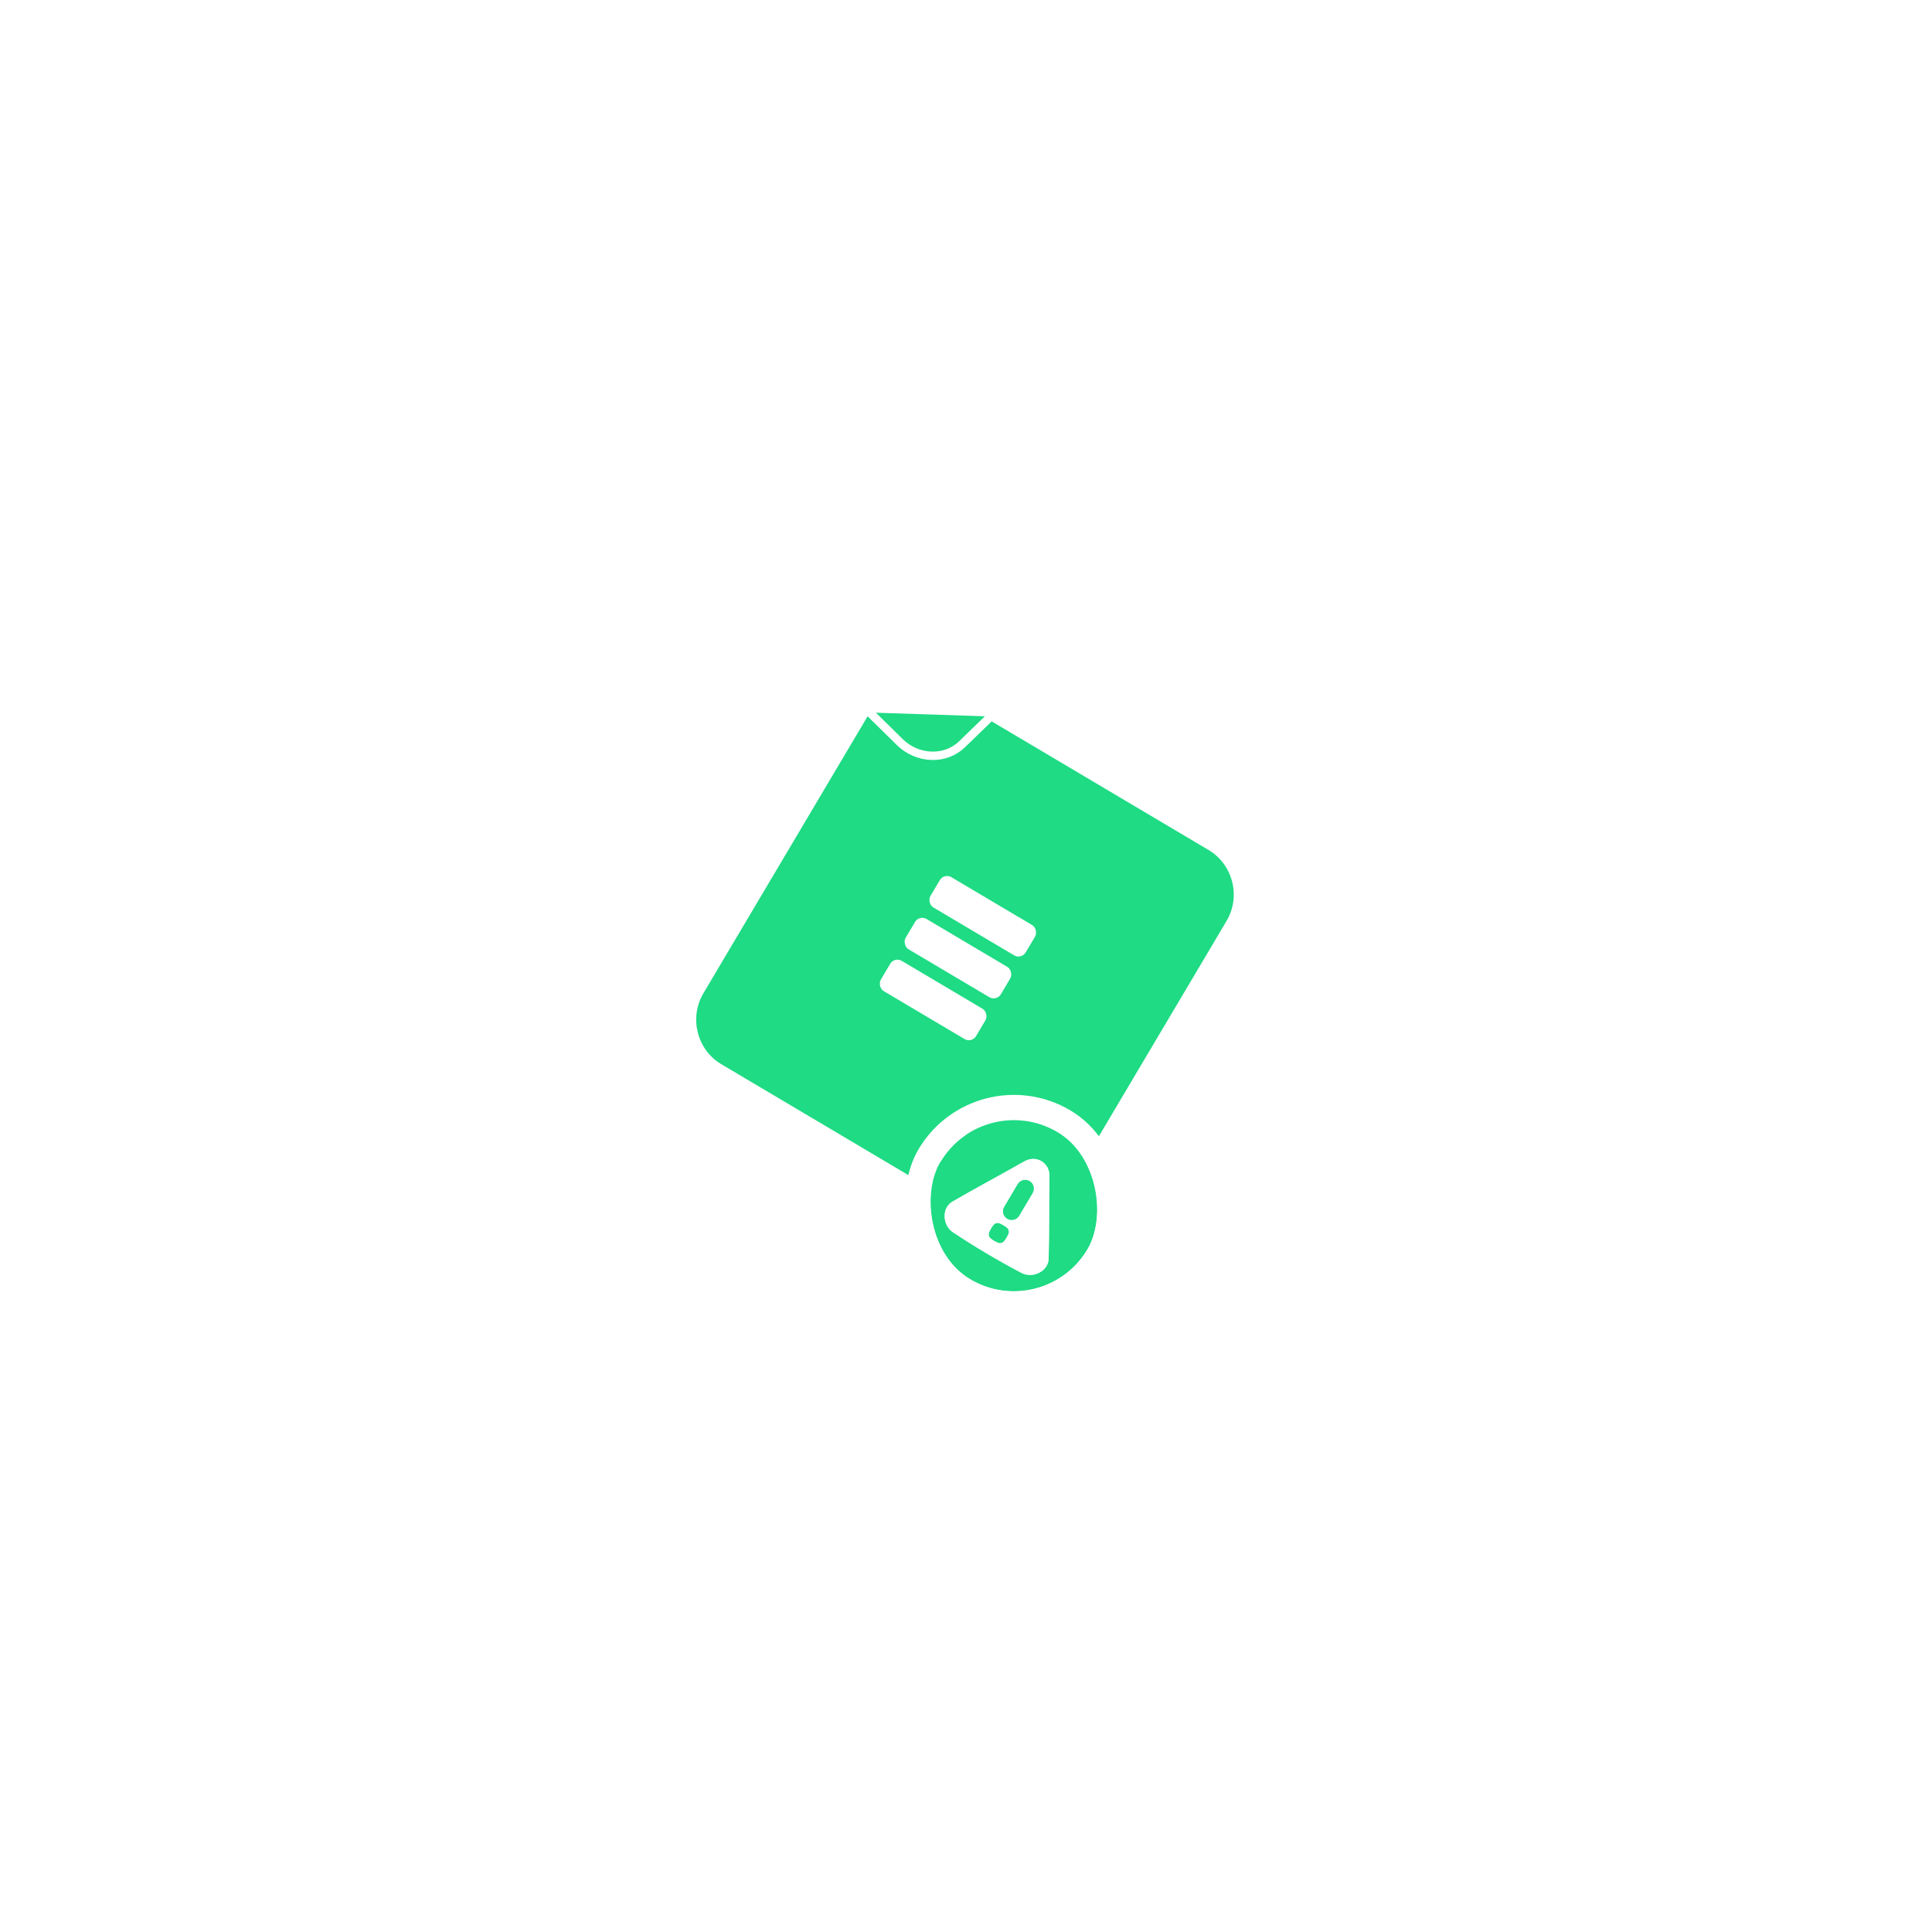 <svg width="501" height="501" viewBox="0 0 501 501" fill="none" xmlns="http://www.w3.org/2000/svg">
<g filter="url(#filter0_d_71_543)">
<rect x="202.602" y="59" width="273.712" height="273.712" rx="56.953" transform="rotate(30.666 202.602 59)" fill="white"/>
<path fill-rule="evenodd" clip-rule="evenodd" d="M244.265 175.42C237.944 171.672 229.681 173.838 225.931 180.162L182.413 253.554C178.662 259.879 180.705 268.202 187.026 271.95L256.133 312.928C262.485 316.695 270.805 314.516 274.555 308.192L318.074 234.8C321.824 228.475 319.724 220.164 313.372 216.398L244.265 175.42Z" fill="#1EDB84"/>
<rect x="244.828" y="222.353" width="28.709" height="9.135" rx="2.175" transform="rotate(30.666 244.828 222.353)" fill="white"/>
<rect x="238.395" y="233.202" width="28.709" height="9.135" rx="2.175" transform="rotate(30.666 238.395 233.202)" fill="white"/>
<rect x="231.961" y="244.053" width="28.709" height="9.135" rx="2.175" transform="rotate(30.666 231.961 244.053)" fill="white"/>
<rect x="245.34" y="287.3" width="28.274" height="9.135" rx="2.175" transform="rotate(30.666 245.34 287.3)" fill="white"/>
<rect width="25.375" height="21.821" transform="matrix(0.713 0.701 -0.717 0.697 238.363 159.32)" fill="white"/>
<path d="M241.533 191.986L241.531 191.986C238.504 191.887 235.543 190.613 233.319 188.424L224.398 179.644L257.984 180.742L249.48 188.998C247.412 191.007 244.56 192.09 241.533 191.986Z" fill="#1EDB84" stroke="white" stroke-width="2.175"/>
<g clip-path="url(#clip0_71_543)">
<rect x="255.148" y="278.268" width="44.368" height="44.368" rx="22.184" transform="rotate(30.666 255.148 278.268)" fill="#1EDB84"/>
<path d="M247.081 315.528C252.849 319.362 258.799 322.891 264.931 326.112C267.861 327.613 271.854 325.639 271.93 322.421C272.117 315.639 272.033 308.261 272.146 300.987C272.201 297.485 268.711 295.416 265.664 297.144C259.337 300.733 252.823 304.198 246.961 307.615C244.175 309.226 244.358 313.677 247.081 315.528ZM263.873 303.065C264.522 301.971 265.928 301.606 267.014 302.25C268.1 302.894 268.455 304.303 267.806 305.397L264.323 311.271C263.674 312.365 262.268 312.73 261.182 312.086C260.096 311.442 259.741 310.033 260.39 308.939L263.873 303.065ZM257.677 313.59C258.023 313.185 258.658 313.021 259.155 313.207C259.499 313.339 259.843 313.51 260.211 313.727C260.578 313.945 260.893 314.168 261.175 314.406C261.575 314.75 261.735 315.386 261.545 315.886C261.412 316.231 261.239 316.578 261.02 316.949C260.801 317.319 260.577 317.637 260.338 317.921C259.992 318.325 259.357 318.49 258.86 318.303C258.517 318.171 258.172 318 257.804 317.783C257.437 317.565 257.122 317.343 256.84 317.104C256.439 316.76 256.28 316.124 256.47 315.624C256.604 315.278 256.776 314.932 256.995 314.561C257.214 314.191 257.438 313.874 257.677 313.59Z" fill="white"/>
<path d="M271.824 322.418L271.824 322.419C271.787 323.981 270.8 325.247 269.452 325.942C268.104 326.636 266.41 326.75 264.98 326.017C258.851 322.798 252.905 319.272 247.14 315.439C245.811 314.536 245.098 312.994 245.061 311.479C245.024 309.963 245.662 308.489 247.014 307.708L247.015 307.707C250.41 305.728 254.021 303.734 257.69 301.708C260.356 300.237 263.052 298.748 265.717 297.236C268.692 295.549 272.093 297.565 272.04 300.986C271.992 304.048 271.979 307.127 271.967 310.171C271.949 314.363 271.932 318.489 271.824 322.418ZM257.596 313.521L257.596 313.521C257.353 313.81 257.125 314.133 256.903 314.507L256.903 314.507C256.682 314.882 256.507 315.233 256.37 315.586L256.37 315.586C256.164 316.127 256.336 316.811 256.771 317.185L256.772 317.186C257.058 317.428 257.378 317.654 257.749 317.874L257.75 317.874C258.122 318.094 258.472 318.268 258.821 318.402L258.822 318.403C259.362 318.605 260.043 318.428 260.419 317.99L260.419 317.989C260.662 317.7 260.89 317.378 261.111 317.003L261.112 317.003C261.333 316.628 261.508 316.276 261.645 315.925L261.645 315.924C261.851 315.383 261.679 314.699 261.244 314.325L261.243 314.325C260.957 314.082 260.637 313.856 260.265 313.636L260.265 313.636C259.893 313.416 259.544 313.243 259.194 313.108L259.193 313.107C258.653 312.905 257.972 313.082 257.596 313.521ZM267.069 302.158C265.931 301.484 264.46 301.866 263.782 303.01L260.298 308.885C259.62 310.029 259.99 311.503 261.127 312.178C262.265 312.852 263.736 312.469 264.414 311.325L267.898 305.451C268.576 304.307 268.206 302.833 267.069 302.158Z" stroke="white" stroke-opacity="0.7" stroke-width="0.213"/>
</g>
<rect x="254.001" y="273.778" width="50.921" height="50.921" rx="25.461" transform="rotate(30.666 254.001 273.778)" stroke="white" stroke-width="6.553"/>
</g>
<defs>
<filter id="filter0_d_71_543" x="-20.504" y="-20.5" width="542.039" height="542.037" filterUnits="userSpaceOnUse" color-interpolation-filters="sRGB">
<feFlood flood-opacity="0" result="BackgroundImageFix"/>
<feColorMatrix in="SourceAlpha" type="matrix" values="0 0 0 0 0 0 0 0 0 0 0 0 0 0 0 0 0 0 127 0" result="hardAlpha"/>
<feOffset dy="4"/>
<feGaussianBlur stdDeviation="41.75"/>
<feComposite in2="hardAlpha" operator="out"/>
<feColorMatrix type="matrix" values="0 0 0 0 0 0 0 0 0 0.15 0 0 0 0 0.081 0 0 0 0.14 0"/>
<feBlend mode="luminosity" in2="BackgroundImageFix" result="effect1_dropShadow_71_543"/>
<feBlend mode="normal" in="SourceGraphic" in2="effect1_dropShadow_71_543" result="shape"/>
</filter>
<clipPath id="clip0_71_543">
<rect x="255.148" y="278.268" width="44.368" height="44.368" rx="22.184" transform="rotate(30.666 255.148 278.268)" fill="white"/>
</clipPath>
</defs>
</svg>
